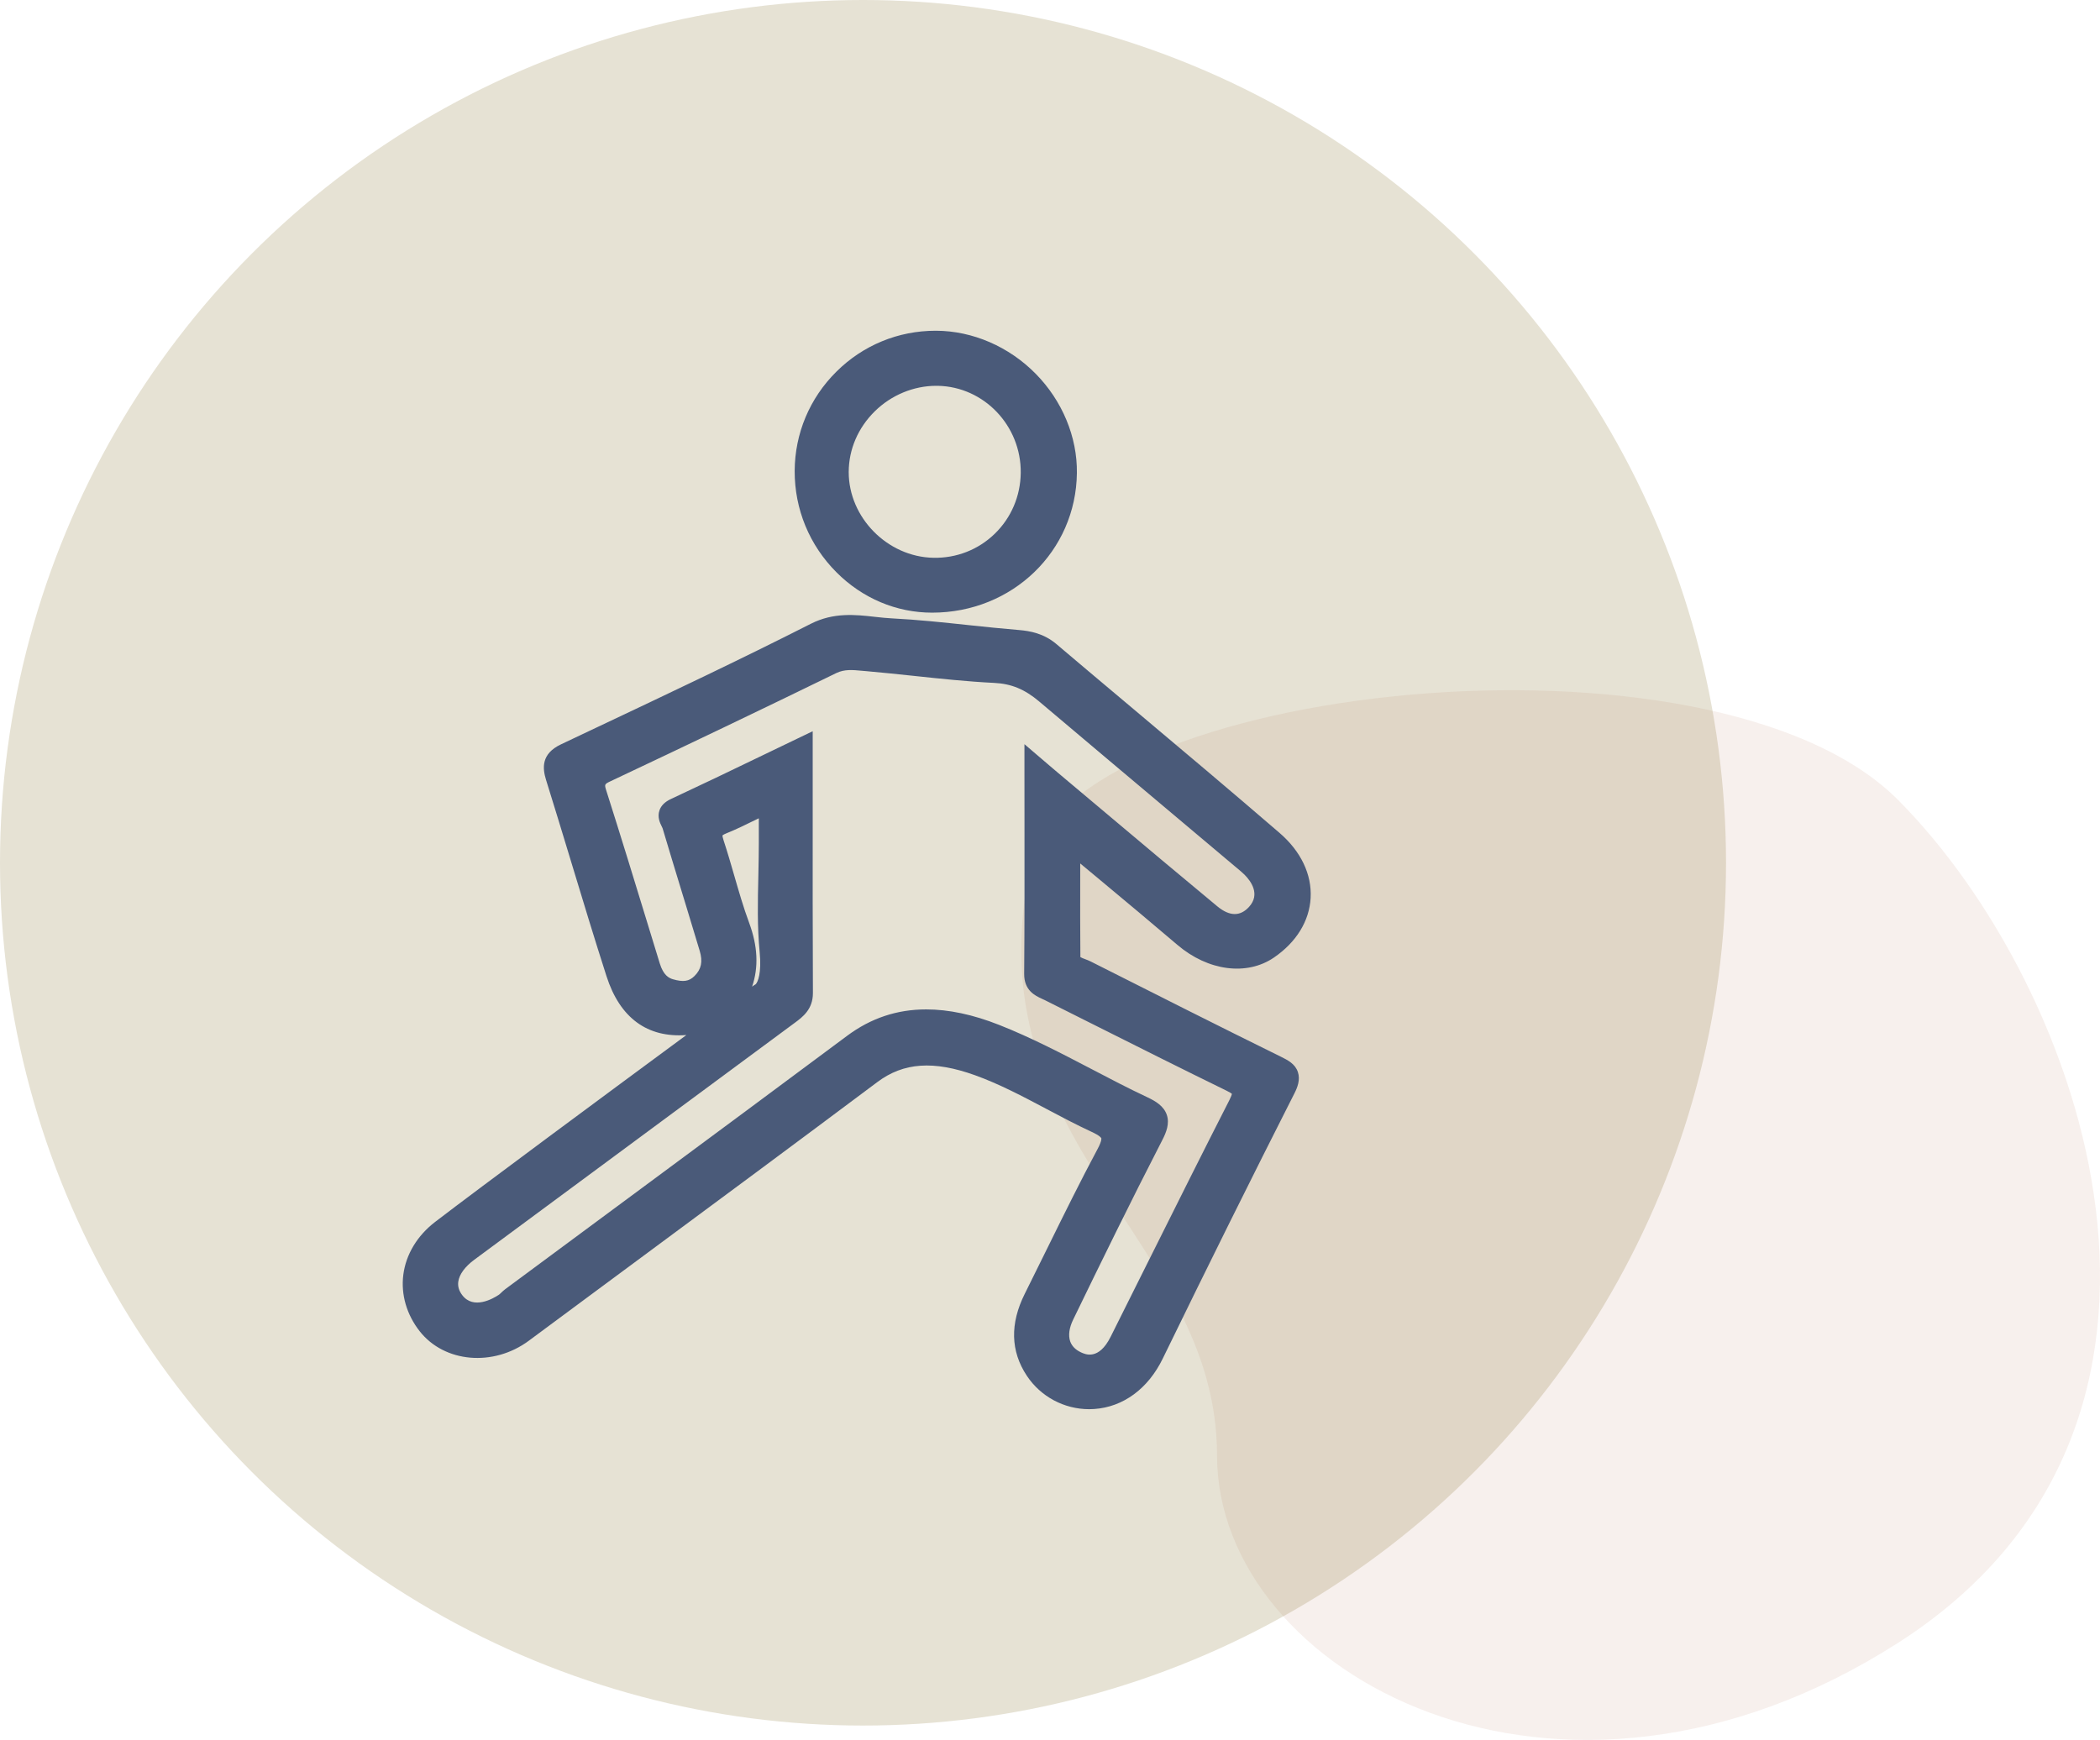 <svg width="146" height="121" viewBox="0 0 146 121" fill="none" xmlns="http://www.w3.org/2000/svg">
<circle cx="60" cy="60" r="60" fill="#E6E2D4"/>
<path opacity="0.1" d="M71.691 59.995C74.404 47.651 119.066 42.639 131.987 55.656C144.907 68.673 155.674 99.045 131.987 114.231C108.299 129.417 84.612 116.4 84.612 101.214C84.612 86.028 67.384 79.52 71.691 59.995Z" fill="#AC6A4D"/>
<path fill-rule="evenodd" clip-rule="evenodd" d="M64.808 42.606H64.804C62.322 42.606 59.958 41.61 58.153 39.798C56.271 37.912 55.242 35.412 55.249 32.754C55.26 30.143 56.289 27.691 58.15 25.846C59.999 24.007 62.451 23 65.05 23H65.087C67.62 23.011 70.142 24.099 72.006 25.993C73.855 27.871 74.9 30.386 74.87 32.89C74.808 38.334 70.388 42.603 64.808 42.606ZM60.826 28.596C59.657 29.743 59.01 31.246 59.006 32.823C59.002 35.992 61.697 38.728 64.892 38.79C66.495 38.823 68.01 38.231 69.153 37.125C70.304 36.011 70.947 34.5 70.966 32.879C70.999 29.607 68.414 26.893 65.201 26.831H65.087C63.521 26.831 61.973 27.471 60.826 28.596ZM75.833 66.866C80.491 69.219 84.7 71.341 89.031 73.477L89.037 73.479C89.531 73.725 90.043 73.979 90.234 74.554C90.414 75.094 90.2 75.627 89.995 76.032C87.039 81.862 84.042 87.899 80.833 94.491C79.818 96.579 78.079 97.855 76.068 97.987C75.951 97.995 75.837 97.999 75.723 97.999C73.991 97.999 72.355 97.131 71.392 95.679C70.256 93.969 70.208 92.05 71.245 89.976C71.752 88.954 72.259 87.932 72.763 86.907L72.865 86.701C73.973 84.452 75.116 82.132 76.318 79.885C76.612 79.333 76.572 79.171 76.568 79.157C76.557 79.131 76.484 78.984 75.87 78.701C74.807 78.208 73.759 77.653 72.748 77.116L72.713 77.097C71.121 76.254 69.478 75.384 67.796 74.778C64.914 73.741 62.818 73.885 60.998 75.249C55.392 79.447 49.668 83.686 44.131 87.782C43.236 88.445 42.341 89.108 41.446 89.77C39.885 90.926 38.325 92.081 36.767 93.237C34.304 95.065 30.899 94.77 29.179 92.579C28.271 91.421 27.866 90.028 28.039 88.657C28.219 87.241 29.006 85.929 30.26 84.969C33.396 82.565 42.201 76.05 47.719 71.98C45.002 72.183 43.098 70.789 42.168 67.892C41.329 65.282 40.521 62.616 39.741 60.039C39.693 59.879 39.644 59.718 39.595 59.557C39.063 57.807 38.518 56.009 37.965 54.241C37.715 53.436 37.605 52.425 39.002 51.764L41.425 50.616L41.494 50.584C46.395 48.267 51.466 45.87 56.377 43.377C57.958 42.576 59.48 42.745 60.818 42.896C60.853 42.9 60.887 42.904 60.922 42.907C61.288 42.947 61.638 42.986 61.987 43.002C63.785 43.094 65.598 43.286 67.351 43.473C68.498 43.594 69.689 43.719 70.855 43.815C71.598 43.877 72.561 44.043 73.443 44.789C74.94 46.06 76.445 47.326 77.949 48.59C78.229 48.826 78.509 49.061 78.789 49.297C82.134 52.109 85.59 55.017 88.958 57.922C90.443 59.201 91.211 60.807 91.12 62.447C91.031 64.054 90.127 65.524 88.575 66.587C86.686 67.881 83.987 67.528 81.855 65.708C80.112 64.223 78.347 62.749 76.476 61.19C76.024 60.815 75.568 60.436 75.101 60.047V60.866L75.101 60.916C75.097 62.872 75.094 64.724 75.112 66.55V66.558C75.175 66.602 75.337 66.664 75.439 66.701C75.576 66.752 75.712 66.804 75.833 66.866ZM51.05 60.898C51.364 61.986 51.689 63.113 52.083 64.175C52.682 65.789 52.752 67.256 52.289 68.616C52.327 68.588 52.357 68.566 52.378 68.551C52.398 68.537 52.41 68.528 52.414 68.524L52.543 68.444C52.682 68.3 52.958 67.686 52.815 66.212C52.642 64.451 52.682 62.66 52.723 60.932C52.725 60.824 52.727 60.715 52.729 60.605C52.742 59.965 52.756 59.308 52.756 58.668V56.907C52.743 56.912 52.73 56.919 52.717 56.925C52.704 56.932 52.691 56.938 52.679 56.944L52.587 56.988C51.839 57.356 51.187 57.675 50.495 57.955C50.304 58.032 50.241 58.087 50.226 58.102C50.227 58.102 50.228 58.106 50.228 58.114C50.232 58.148 50.243 58.252 50.311 58.455C50.576 59.26 50.815 60.08 51.043 60.874L51.05 60.898ZM80.807 79.285C78.601 83.572 76.528 87.818 74.612 91.767C74.333 92.34 74.263 92.866 74.403 93.282C74.52 93.609 74.767 93.862 75.138 94.039C75.447 94.186 76.384 94.627 77.215 92.965C78.061 91.278 78.906 89.583 79.748 87.892L79.96 87.468C81.761 83.858 83.619 80.135 85.48 76.488C85.597 76.252 85.638 76.127 85.649 76.072C85.609 76.035 85.506 75.962 85.278 75.852C82.244 74.37 79.176 72.831 76.202 71.338L75.87 71.171L75.866 71.17C74.794 70.63 73.721 70.09 72.645 69.554C72.614 69.539 72.582 69.524 72.55 69.51C72.518 69.495 72.485 69.48 72.454 69.466L72.445 69.461C71.974 69.244 71.193 68.885 71.204 67.716C71.233 64.243 71.23 60.818 71.226 57.192L71.226 57.116C71.223 55.886 71.223 54.646 71.223 53.387V53.348V51.752L72.917 53.201C73.166 53.413 73.361 53.578 73.555 53.743L73.557 53.745C74.549 54.577 75.541 55.412 76.533 56.247L76.557 56.267L77.031 56.666C79.526 58.765 82.09 60.923 84.631 63.028C85.484 63.734 86.23 63.745 86.847 63.057C87.631 62.186 86.976 61.282 86.517 60.822C86.362 60.672 86.189 60.524 86.002 60.37L85.847 60.241L81.803 56.837C78.612 54.153 75.425 51.469 72.241 48.778C71.241 47.933 70.311 47.55 69.131 47.492C67.264 47.4 65.383 47.2 63.563 47.006L63.528 47.002C62.451 46.889 61.337 46.771 60.245 46.675L59.951 46.65L59.943 46.649C59.281 46.587 58.709 46.533 58.149 46.804C53.101 49.267 47.826 51.793 42.469 54.319C42.011 54.535 42.013 54.543 42.163 55.014L42.164 55.017C43.153 58.124 44.123 61.293 45.061 64.359L45.873 67.01C46.123 67.815 46.495 68.017 46.789 68.102C47.506 68.308 47.907 68.249 48.282 67.877C48.763 67.399 48.87 66.874 48.645 66.12C48.332 65.07 48.012 64.019 47.692 62.971C47.617 62.728 47.543 62.484 47.469 62.241L47.359 61.88C46.925 60.457 46.492 59.036 46.068 57.609C46.059 57.58 46.044 57.55 46.029 57.52C46.021 57.505 46.013 57.489 46.006 57.473C45.885 57.23 45.686 56.822 45.851 56.348C45.965 56.021 46.23 55.76 46.631 55.572C48.73 54.594 50.789 53.605 52.965 52.554C53.191 52.445 53.417 52.336 53.644 52.227C54.239 51.939 54.84 51.649 55.447 51.359L56.502 50.852V56.205C56.498 60.624 56.498 64.8 56.517 69.058C56.52 70.194 55.796 70.73 55.263 71.124L55.223 71.153C47.811 76.638 40.396 82.124 32.98 87.602C32.333 88.079 31.936 88.62 31.863 89.12C31.815 89.451 31.903 89.76 32.135 90.065C32.914 91.098 34.282 90.311 34.682 90.043C34.712 90.025 34.757 89.983 34.804 89.938C34.815 89.927 34.826 89.917 34.837 89.907L34.843 89.9C34.923 89.825 35.016 89.735 35.131 89.649L35.148 89.637C37.639 87.792 40.129 85.947 42.62 84.105C43.3 83.601 43.984 83.095 44.67 82.588C49.363 79.113 54.167 75.558 58.892 72.035C60.539 70.808 62.359 70.197 64.392 70.197C65.954 70.197 67.638 70.554 69.462 71.274C71.671 72.146 73.807 73.26 75.87 74.337C77.145 75.006 78.462 75.694 79.778 76.311C80.351 76.583 80.91 76.918 81.12 77.528C81.329 78.138 81.079 78.76 80.807 79.285Z" fill="#4A5A79"/>
</svg>
